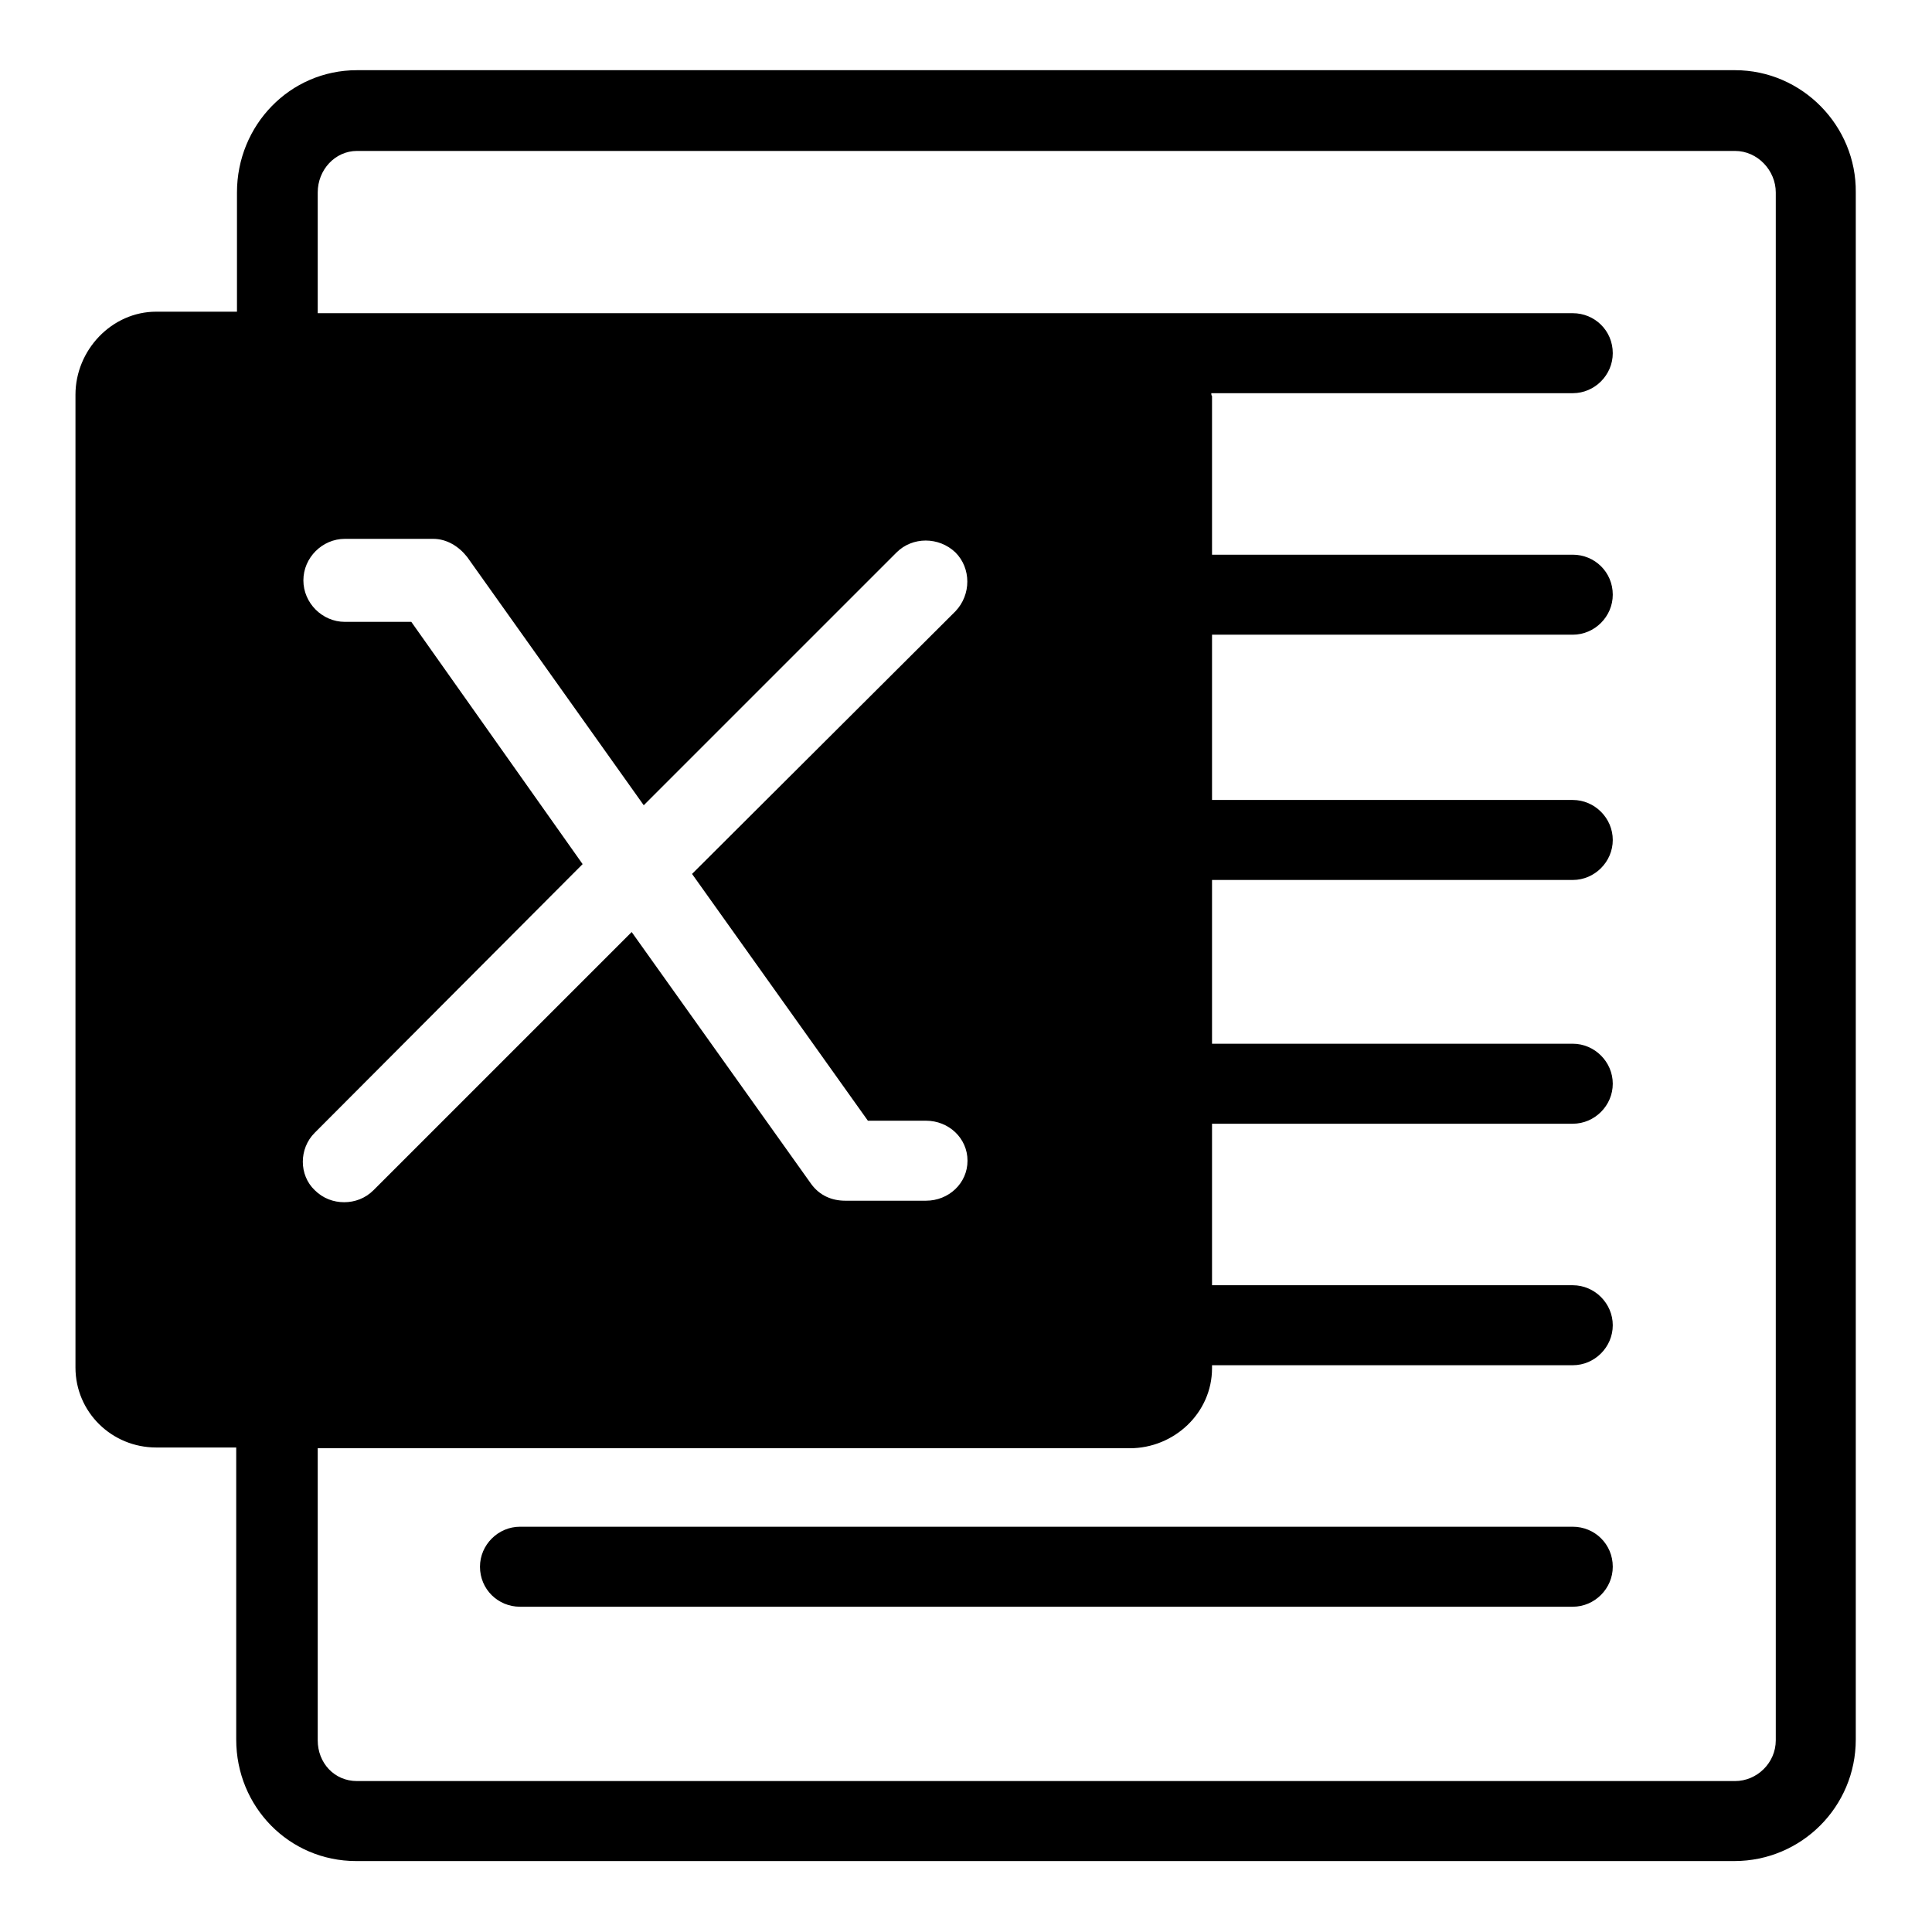 <?xml version="1.0" encoding="utf-8"?>
<!-- Svg Vector Icons : http://www.onlinewebfonts.com/icon -->
<!DOCTYPE svg PUBLIC "-//W3C//DTD SVG 1.1//EN" "http://www.w3.org/Graphics/SVG/1.1/DTD/svg11.dtd">
<svg version="1.1" xmlns="http://www.w3.org/2000/svg" xmlns:xlink="http://www.w3.org/1999/xlink" x="0px" y="0px" viewBox="0 0 256 256" enable-background="new 0 0 256 256" xml:space="preserve">
<g><g><path fill="#000000" d="M208.4,202.3H68.9c-2.9,0-5.3,2.4-5.3,5.3c0,3,2.4,5.3,5.3,5.3h139.5c2.9,0,5.3-2.4,5.3-5.3C213.7,204.6,211.3,202.3,208.4,202.3z"/><path fill="#000000" d="M229.9,9.3H47.3c-8.9,0-15.9,7.3-15.9,16.2v15.8H20.7c-5.9,0-10.7,5.1-10.7,11v128.9c0,5.9,4.8,10.6,10.7,10.6h10.6v38.7c0,8.9,7,16.1,15.9,16.1h182.6c8.9,0,16.1-7.2,16.1-16.1V25.5C246,16.7,238.8,9.3,229.9,9.3z M41.7,150.1l35.5-35.6L54.5,82.4h-8.8c-3,0-5.5-2.5-5.5-5.5c0-3,2.5-5.5,5.5-5.5h11.7c1.8,0,3.4,1,4.5,2.4l23.4,32.9l33.5-33.5c2.1-2.1,5.6-2.1,7.8,0c2.1,2.1,2.1,5.6,0,7.8l-34.9,34.8l23.3,32.7h7.7c3,0,5.5,2.3,5.5,5.3s-2.5,5.3-5.5,5.3H112c-1.8,0-3.4-0.7-4.5-2.2l-23.8-33.4l-34.2,34.2c-1.1,1.1-2.5,1.6-3.9,1.6c-1.4,0-2.8-0.5-3.9-1.6C39.6,155.7,39.6,152.2,41.7,150.1z M235.3,230.6c0,3-2.5,5.4-5.4,5.4H47.3c-3,0-5.2-2.4-5.2-5.4v-38.7h107.6c5.9,0,10.9-4.7,10.9-10.6v-0.4h47.8c2.9,0,5.3-2.4,5.3-5.3s-2.4-5.3-5.3-5.3h-47.8v-21.4h47.8c2.9,0,5.3-2.4,5.3-5.3c0-2.9-2.4-5.3-5.3-5.3h-47.8v-21.7h47.8c2.9,0,5.3-2.4,5.3-5.3c0-2.9-2.4-5.3-5.3-5.3h-47.8V84.1h47.8c2.9,0,5.3-2.4,5.3-5.3c0-3-2.4-5.3-5.3-5.3h-47.8v-21c0-0.1-0.1,0-0.1-0.4h47.9c2.9,0,5.3-2.4,5.3-5.3c0-3-2.4-5.3-5.3-5.3h-58.7H68.9H42.1V25.5c0-3,2.3-5.5,5.2-5.5h182.6c3,0,5.4,2.6,5.4,5.5V230.6z"/></g></g>
</svg>